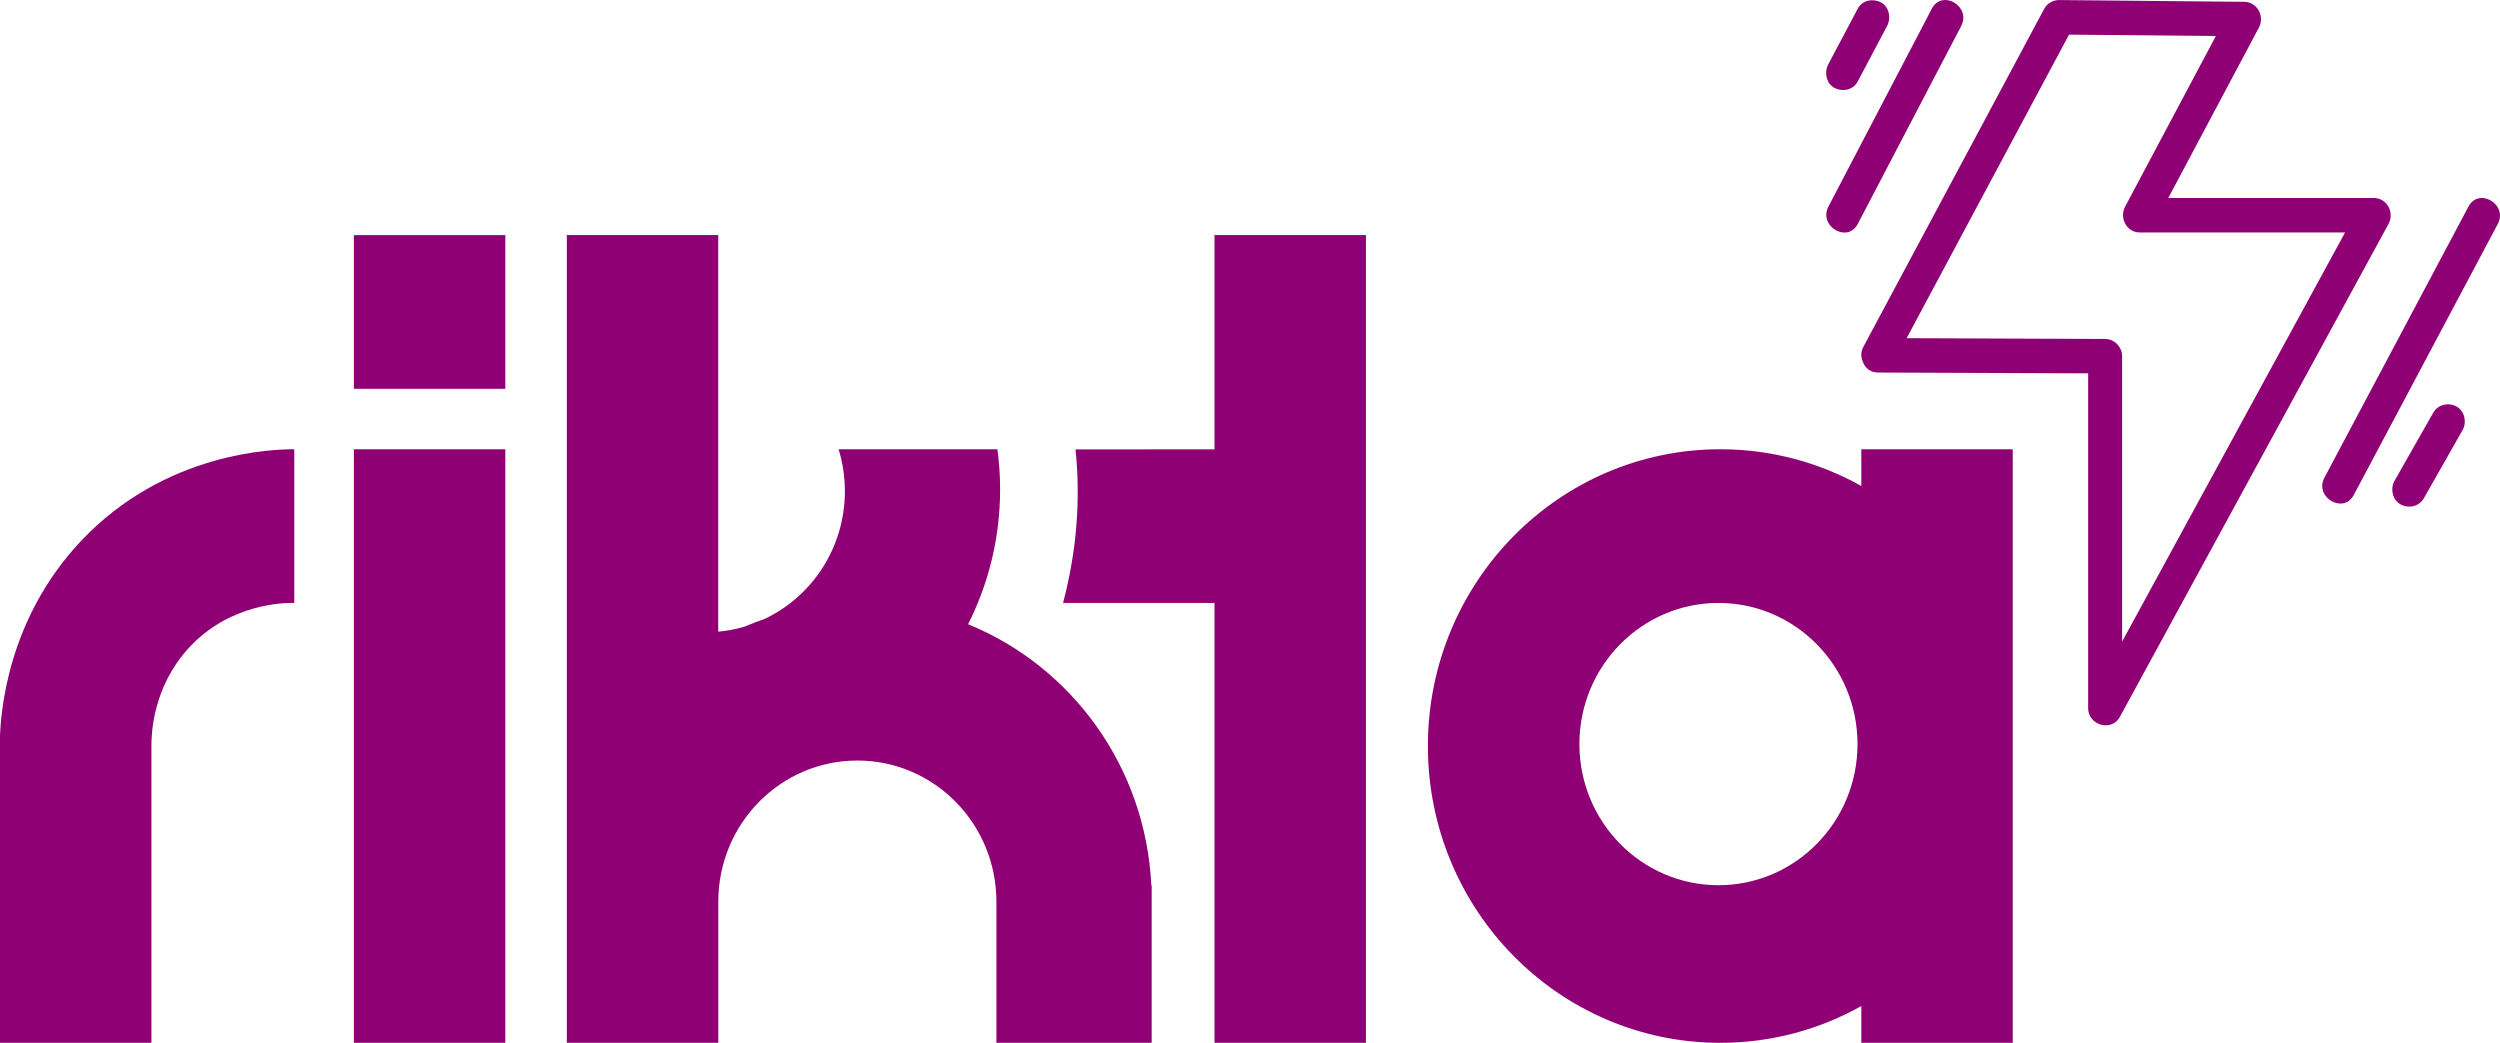 <?xml version="1.0" encoding="UTF-8"?><svg id="Layer_1" xmlns="http://www.w3.org/2000/svg" viewBox="0 0 1367.42 570.38"><defs><style>.cls-1{fill:#8f0075;stroke-width:0px;}</style></defs><rect class="cls-1" x="193.56" y="128.6" width="82.83" height="84.06"/><rect class="cls-1" x="193.56" y="245.72" width="82.83" height="324.66"/><path class="cls-1" d="m0,402.65v167.73h82.83v-163.27c.04-6.07.86-31.13,20.1-52.35,22.71-25.04,53.21-25.06,58.03-24.98v-84.06c-10.53.01-70.55,1.09-116.9,50.44C3.95,338.9.5,389.68,0,402.65"/><path class="cls-1" d="m664.3,245.77c-25.34.01-50.68.03-76.01.04.4,3.89.7,7.89.91,11.99,1.34,27.09-2.3,51.42-7.73,72h82.83v240.58h82.83V128.59h-82.83v117.18Z"/><path class="cls-1" d="m939.94,484.18c-42,0-76.06-34.56-76.06-77.19s34.06-77.2,76.06-77.2,76.06,34.56,76.06,77.2-34.06,77.19-76.06,77.19m78.14-238.45v20.1c-22.87-12.8-49.15-20.1-77.12-20.1-88.34,0-159.95,72.67-159.95,162.33s71.61,162.33,159.95,162.33c27.97,0,54.24-7.3,77.12-20.1v20.1h82.83V245.72h-82.83Z"/><path class="cls-1" d="m529.51,341.44c11.18-22.15,17.52-47.24,17.52-73.84,0-7.42-.53-14.72-1.49-21.88h-86.84c2.22,7.25,3.42,14.96,3.42,22.95,0,30.92-17.95,57.51-43.82,69.83-3.73,1.3-7.42,2.69-11.03,4.25-4.65,1.37-9.46,2.31-14.42,2.75v-216.91h-82.83v441.79h82.86v-77.19c0-42.63,34.05-77.2,76.06-77.2s76.06,34.56,76.06,77.2v77.19h84.92v-86.18h-.2c-3.08-64.86-43.66-119.71-100.2-142.76"/><path class="cls-1" d="m1131.7,18.95c26.77.25,53.54.5,80.31.75-16.54,31.09-33.08,62.19-49.62,93.28-3.32,6.23.8,14.18,8.02,14.18h112.27c-40.65,74.58-81.3,149.17-121.95,223.75v-156.08c0-5.11-4.26-9.41-9.29-9.43-36.19-.14-72.38-.28-108.57-.43,29.61-55.35,59.22-110.7,88.83-166.04m166.73,89.37h-112.45c16.51-31.04,33.02-62.09,49.53-93.13,3.34-6.27-.82-14.12-8.02-14.18-33.76-.32-67.52-.64-101.28-.96-3.18-.03-6.49,1.8-8.02,4.67-32.97,61.63-65.95,123.26-98.92,184.89-1.57,2.93-1.45,5.76-.41,8.12,1.1,3.35,3.91,6.04,8.43,6.06.2,0,.4,0,.61,0h.02c38.08.15,76.16.3,114.23.45v183.2c0,9.2,12.8,13.03,17.31,4.76,48.99-89.9,97.99-179.8,146.99-269.7,3.39-6.21-.85-14.18-8.02-14.18"/><path class="cls-1" d="m1003.34,48.05c4.32,2.31,10.25,1.25,12.71-3.38,5.37-10.15,10.75-20.3,16.12-30.45,2.3-4.34,1.22-10.46-3.32-12.89-4.32-2.31-10.25-1.26-12.71,3.38-5.37,10.14-10.75,20.3-16.12,30.44-2.3,4.34-1.21,10.46,3.33,12.9"/><path class="cls-1" d="m1056.67,4.71c-18.86,36.09-37.71,72.18-56.58,108.28-5.6,10.71,10.43,20.25,16.04,9.51,18.86-36.08,37.72-72.18,56.58-108.27,5.6-10.71-10.43-20.25-16.04-9.52"/><path class="cls-1" d="m1350.18,112.98c-26.26,49.42-52.53,98.84-78.79,148.26-5.68,10.68,10.35,20.2,16.04,9.51,26.26-49.42,52.52-98.84,78.79-148.26,5.67-10.67-10.36-20.2-16.04-9.51"/><path class="cls-1" d="m1343.62,222.35c-4.43-2.38-10.12-1.18-12.71,3.38-7.06,12.43-14.13,24.85-21.2,37.28-2.43,4.27-1.11,10.51,3.34,12.89,4.43,2.38,10.11,1.18,12.71-3.37,7.06-12.43,14.12-24.86,21.19-37.29,2.43-4.27,1.12-10.51-3.33-12.89"/></svg>